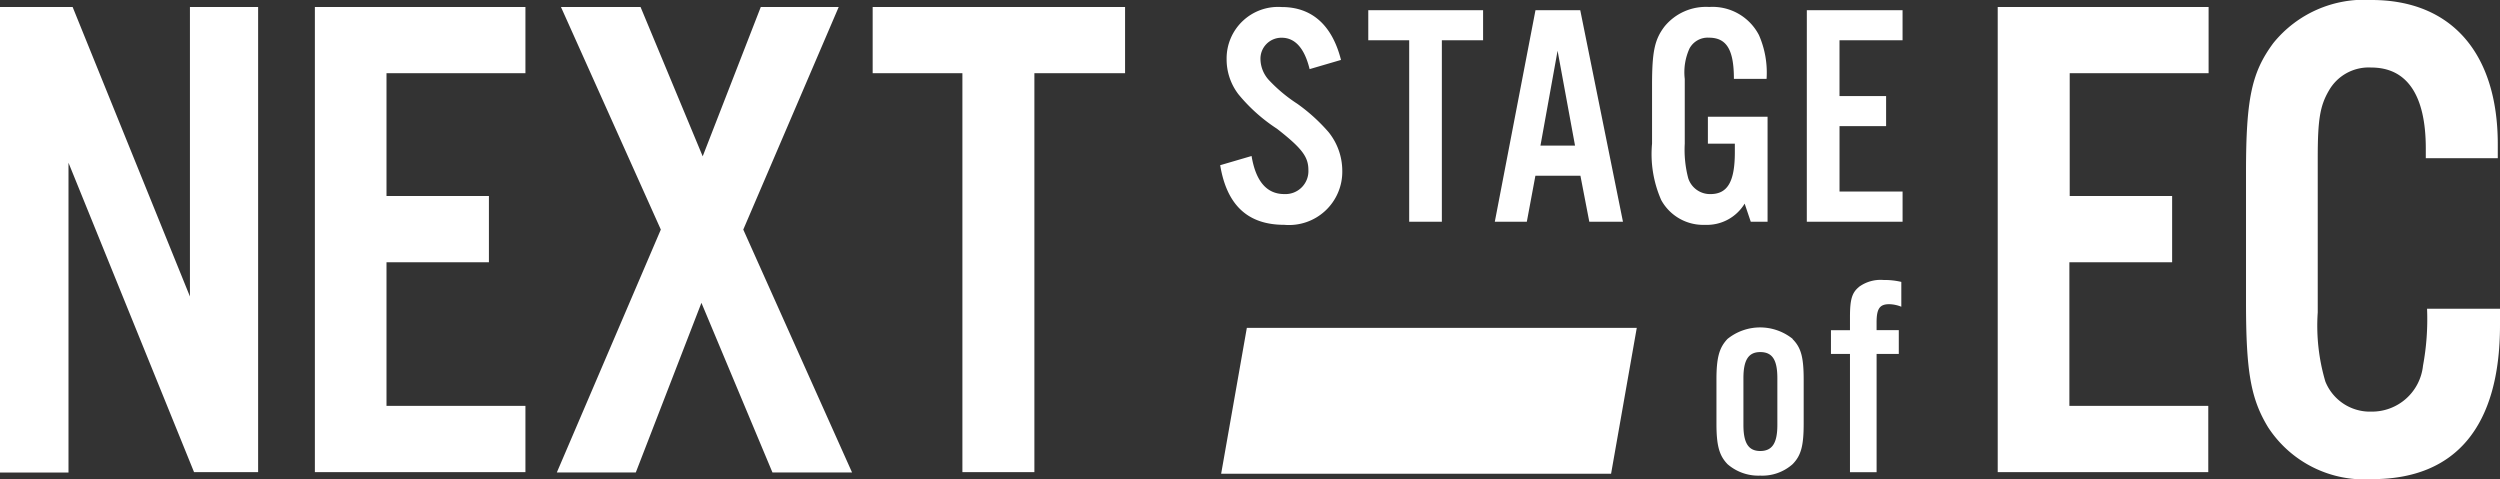 <svg xmlns="http://www.w3.org/2000/svg" viewBox="0 0 122.899 23.554"><rect x="0" y="0" width="122.899" height="23.554" fill="#333333" stroke="none"/><path d="M9.322.343h3.367v22.868H9.54L3.367 8v15.23H0V.343h3.57l5.767 14.232V.343zm6.157 22.868H25.83v-3.258H19v-7.061h5.035V9.634H19V3.6h6.83V.343H15.479zM41.231.343H37.4l-2.856 7.342L31.489.343h-3.913l4.91 10.943-5.113 11.941h3.882l3.227-8.34 3.492 8.34h3.913l-5.348-11.941zM42.884 3.6h4.427v19.61h3.539V3.6h4.458V.343H42.9V3.6zm20.249 5.94c-.857 0-1.4-.624-1.606-1.871l-1.543.452c.327 1.98 1.372 2.931 3.149 2.931A2.619 2.619 0 0065.986 8.4a3.038 3.038 0 00-.67-1.9 8.69 8.69 0 00-1.543-1.4A7.459 7.459 0 0162.4 3.959a1.561 1.561 0 01-.436-1.044 1.029 1.029 0 011.044-1.06c.655 0 1.122.514 1.372 1.543l1.543-.452c-.436-1.715-1.434-2.6-2.915-2.6A2.532 2.532 0 0060.3 2.9a2.819 2.819 0 00.577 1.73 8.289 8.289 0 001.9 1.7c1.216.951 1.543 1.372 1.543 2.026a1.129 1.129 0 01-1.187 1.184zm6.142 1.36h1.606V1.98h2.027V.5h-5.644v1.48h2.011zm5.783 0h-1.574l2-10.4h2.2l2.1 10.4h-1.655l-.436-2.26h-2.214zm.67-3.741h1.7l-.858-4.665zm10.039 2.853l.3.889h.826V5.737h-2.934v1.325h1.325v.421c0 1.45-.359 2.058-1.2 2.058a1.123 1.123 0 01-1.091-.779 5.494 5.494 0 01-.171-1.7v-3.18a2.821 2.821 0 01.234-1.5 1.016 1.016 0 01.951-.53c.873 0 1.231.592 1.231 2.026h1.606a4.588 4.588 0 00-.374-2.151A2.568 2.568 0 0084.022.343a2.626 2.626 0 00-2.2.966c-.483.639-.608 1.231-.608 2.884v2.869a5.605 5.605 0 00.452 2.775 2.354 2.354 0 002.151 1.216 2.169 2.169 0 001.951-1.045zm3.055.889h4.708V9.415h-3.1V6.2h2.29V4.723h-2.291V1.98h3.1V.5h-4.706zm-.7 5.768c.421.421.546.9.546 2v2.151c0 1.091-.125 1.574-.546 2a2.242 2.242 0 01-1.59.561 2.309 2.309 0 01-1.606-.561c-.405-.421-.546-.9-.546-2v-2.161c0-1.091.14-1.574.546-2a2.555 2.555 0 013.2 0zm-.748 1.917c0-.9-.249-1.278-.842-1.278-.577 0-.826.39-.826 1.278v2.307c0 .889.249 1.278.826 1.278.592 0 .842-.39.842-1.278zm4.006-4.474c-.343.281-.436.624-.436 1.465v.655h-.935V17.4h.935v5.814h1.309V17.4h1.091v-1.172h-1.092v-.374c0-.686.156-.9.624-.9a1.688 1.688 0 01.592.125v-1.221a3.626 3.626 0 00-.873-.094 1.8 1.8 0 00-1.216.344zm-31.349 9.177H79.2l1.263-7.171H61.294zm38.176-.078h10.351v-3.258h-6.828v-7.061h5.051V9.634h-5.035V3.6h6.828V.343H98.207zm21.107-8.011a12.474 12.474 0 01-.2 2.775 2.522 2.522 0 01-2.541 2.26 2.361 2.361 0 01-2.26-1.481 9.672 9.672 0 01-.374-3.4V7.747c0-1.855.109-2.541.546-3.289a2.248 2.248 0 012.085-1.138c1.746 0 2.681 1.341 2.681 3.975v.483h3.539v-.685C122.79 2.6 120.5 0 116.586 0a5.735 5.735 0 00-4.832 2.12c-1.06 1.434-1.341 2.712-1.341 6.344v6.407c0 3.4.234 4.739 1.091 6.142a5.64 5.64 0 005.113 2.541c4.115 0 6.282-2.6 6.282-7.576v-.8h-3.585z" fill="#fff"/></svg>